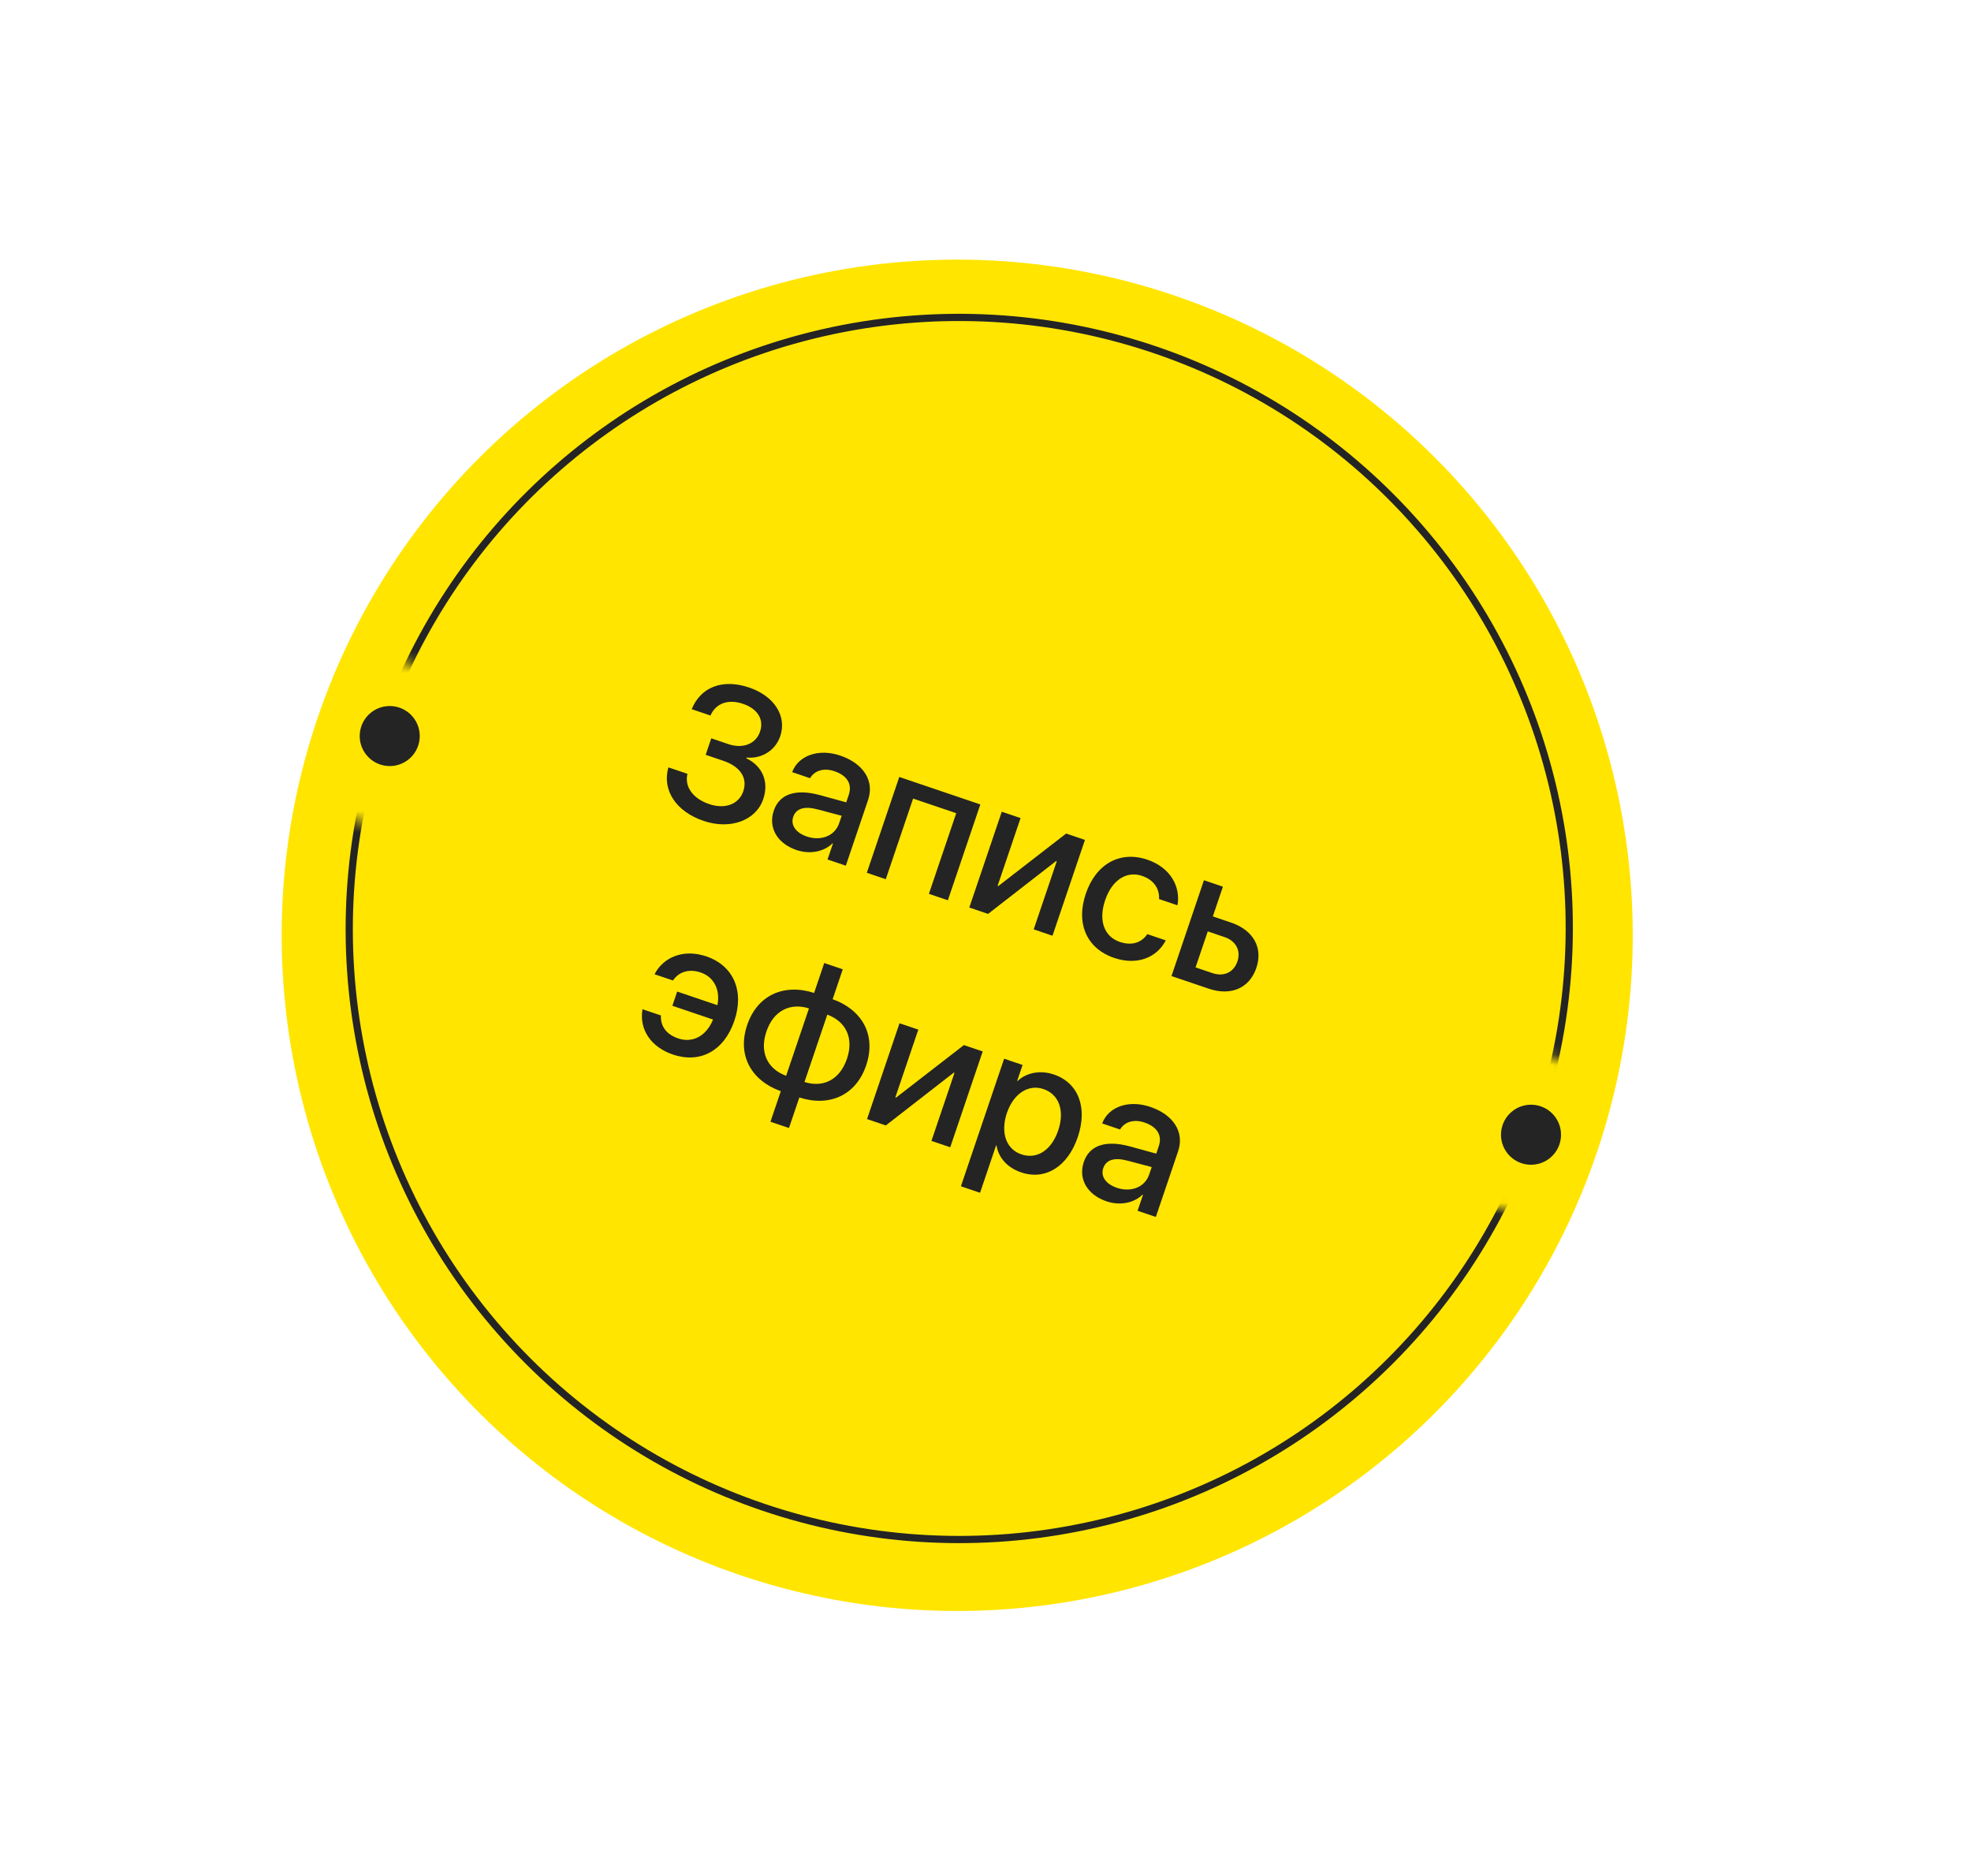 <?xml version="1.0" encoding="UTF-8"?> <svg xmlns="http://www.w3.org/2000/svg" width="186" height="177" viewBox="0 0 186 177" fill="none"> <circle cx="90.33" cy="88.244" r="63.748" transform="rotate(18.721 90.33 88.244)" fill="#FFE500"></circle> <mask id="mask0_35621_10783" style="mask-type:alpha" maskUnits="userSpaceOnUse" x="3" y="73" width="156" height="101"> <rect x="21.309" y="73.254" width="144.456" height="56.962" transform="rotate(18.721 21.309 73.254)" fill="#D9D9D9"></rect> </mask> <g mask="url(#mask0_35621_10783)"> <circle cx="90.518" cy="87.691" r="57.56" transform="rotate(18.721 90.518 87.691)" stroke="#242424" stroke-width="0.68"></circle> </g> <mask id="mask1_35621_10783" style="mask-type:alpha" maskUnits="userSpaceOnUse" x="26" y="2" width="156" height="104"> <rect width="144.456" height="58.824" transform="matrix(0.946 0.326 0.326 -0.946 26.256 58.383)" fill="#D9D9D9"></rect> </mask> <g mask="url(#mask1_35621_10783)"> <circle cx="57.9" cy="57.9" r="57.56" transform="matrix(0.946 0.326 0.326 -0.946 16.846 123.441)" stroke="#242424" stroke-width="0.68"></circle> </g> <path d="M66.594 71.216L67.121 69.659L68.736 70.207C70.109 70.672 71.332 70.186 71.724 69.029C72.114 67.88 71.499 66.874 70.117 66.406C68.71 65.929 67.555 66.354 67.043 67.508L65.278 66.91C66.131 64.804 68.206 64.022 70.703 64.869C73.067 65.67 74.272 67.563 73.629 69.461C73.174 70.801 71.889 71.609 70.45 71.474L70.428 71.541C71.966 72.285 72.579 73.764 72.026 75.395C71.34 77.418 68.915 78.304 66.401 77.452C63.788 76.566 62.466 74.55 63.075 72.399L64.873 73.008C64.58 74.227 65.389 75.346 66.929 75.867C68.427 76.375 69.728 75.879 70.142 74.655C70.568 73.398 69.865 72.325 68.258 71.78L66.594 71.216ZM76.138 78.924C77.479 79.378 78.785 78.865 79.188 77.674L79.428 76.967L77.18 76.372C75.922 76.029 75.126 76.27 74.855 77.069C74.593 77.843 75.098 78.571 76.138 78.924ZM75.168 80.2C73.361 79.588 72.474 78.099 73.021 76.484C73.557 74.903 75.091 74.402 77.37 75.016L79.857 75.701L80.094 75.002C80.443 73.97 79.944 73.17 78.737 72.761C77.755 72.428 76.867 72.693 76.444 73.422L74.754 72.849C75.346 71.268 77.261 70.599 79.292 71.288C81.498 72.035 82.527 73.683 81.92 75.473L79.819 81.674L78.095 81.09L78.606 79.584L78.564 79.569C77.732 80.382 76.4 80.618 75.168 80.2ZM87.66 84.331L90.238 76.723L86.168 75.344L83.589 82.952L81.8 82.345L84.863 73.305L92.513 75.898L89.449 84.938L87.66 84.331ZM93.245 86.224L91.472 85.623L94.536 76.584L96.309 77.184L94.142 83.577L94.209 83.6L100.612 78.643L102.385 79.244L99.322 88.284L97.549 87.683L99.724 81.265L99.657 81.242L93.245 86.224ZM111.115 85.413L109.375 84.823C109.438 83.898 108.926 83.029 107.769 82.636C106.312 82.143 104.934 83.031 104.291 84.929C103.631 86.877 104.219 88.375 105.667 88.866C106.774 89.241 107.69 88.976 108.272 88.134L110.012 88.723C109.133 90.412 107.243 91.089 105.145 90.378C102.581 89.509 101.498 87.174 102.468 84.311C103.422 81.497 105.713 80.242 108.268 81.108C110.474 81.855 111.432 83.683 111.115 85.413ZM115.555 88.412L113.974 87.876L112.823 91.272L114.404 91.808C115.495 92.178 116.423 91.74 116.77 90.717C117.119 89.684 116.638 88.779 115.555 88.412ZM110.551 92.089L113.614 83.049L115.404 83.656L114.453 86.461L116.176 87.045C118.274 87.756 119.205 89.417 118.559 91.323C117.91 93.238 116.161 93.99 114.064 93.28L110.551 92.089ZM62.371 95.807C62.318 96.838 62.895 97.6 64.003 97.975C65.326 98.423 66.636 97.791 67.288 96.193L63.451 94.892L63.905 93.552L67.701 94.839C67.997 93.362 67.353 92.169 66.129 91.754C64.964 91.359 64.02 91.735 63.507 92.508L61.768 91.918C62.576 90.355 64.44 89.483 66.662 90.236C69.201 91.097 70.256 93.487 69.303 96.3C68.332 99.164 66.061 100.361 63.506 99.495C61.4 98.782 60.308 97.103 60.631 95.218L62.371 95.807ZM74.185 101.5L76.341 95.14C74.537 94.576 72.985 95.376 72.325 97.324C71.664 99.272 72.404 100.841 74.185 101.5ZM79.924 99.9C80.585 97.952 79.845 96.384 78.072 95.727L75.917 102.087C77.721 102.652 79.264 101.848 79.924 99.9ZM73.683 102.954C70.84 101.925 69.559 99.515 70.51 96.709C71.461 93.904 73.954 92.763 76.826 93.681L77.782 90.859L79.53 91.451L78.574 94.273C81.418 95.302 82.692 97.701 81.739 100.515C80.788 103.32 78.303 104.464 75.431 103.546L74.455 106.426L72.707 105.834L73.683 102.954ZM83.595 106.183L81.822 105.582L84.886 96.542L86.659 97.143L84.492 103.536L84.559 103.558L90.962 98.602L92.735 99.202L89.672 108.242L87.899 107.641L90.074 101.224L90.007 101.201L83.595 106.183ZM99.451 101.376C101.756 102.157 102.659 104.477 101.708 107.282C100.761 110.079 98.639 111.383 96.367 110.613C95.068 110.173 94.239 109.252 94.036 108.07L94.003 108.058L92.485 112.537L90.679 111.924L94.758 99.888L96.498 100.477L95.99 101.976L96.032 101.99C96.869 101.188 98.194 100.95 99.451 101.376ZM96.386 108.912C97.851 109.409 99.226 108.529 99.861 106.656C100.492 104.792 99.939 103.249 98.474 102.753C97.042 102.267 95.648 103.178 95.016 105.014C94.398 106.865 94.946 108.424 96.386 108.912ZM105.395 112.067C106.735 112.522 108.041 112.008 108.445 110.818L108.684 110.111L106.436 109.516C105.179 109.173 104.383 109.414 104.112 110.213C103.849 110.987 104.354 111.715 105.395 112.067ZM104.424 113.344C102.618 112.732 101.73 111.243 102.278 109.628C102.814 108.047 104.347 107.546 106.626 108.16L109.113 108.845L109.35 108.146C109.7 107.114 109.201 106.314 107.994 105.905C107.012 105.572 106.124 105.837 105.7 106.566L104.011 105.993C104.602 104.412 106.518 103.743 108.549 104.432C110.755 105.179 111.783 106.827 111.177 108.617L109.075 114.818L107.352 114.234L107.863 112.727L107.821 112.713C106.989 113.526 105.656 113.761 104.424 113.344Z" fill="#242424"></path> <circle cx="144.479" cy="107.06" r="2.833" transform="rotate(4.87 144.479 107.06)" fill="#242424"></circle> <circle cx="36.778" cy="69.445" r="2.833" transform="rotate(4.87 36.778 69.445)" fill="#242424"></circle> </svg> 